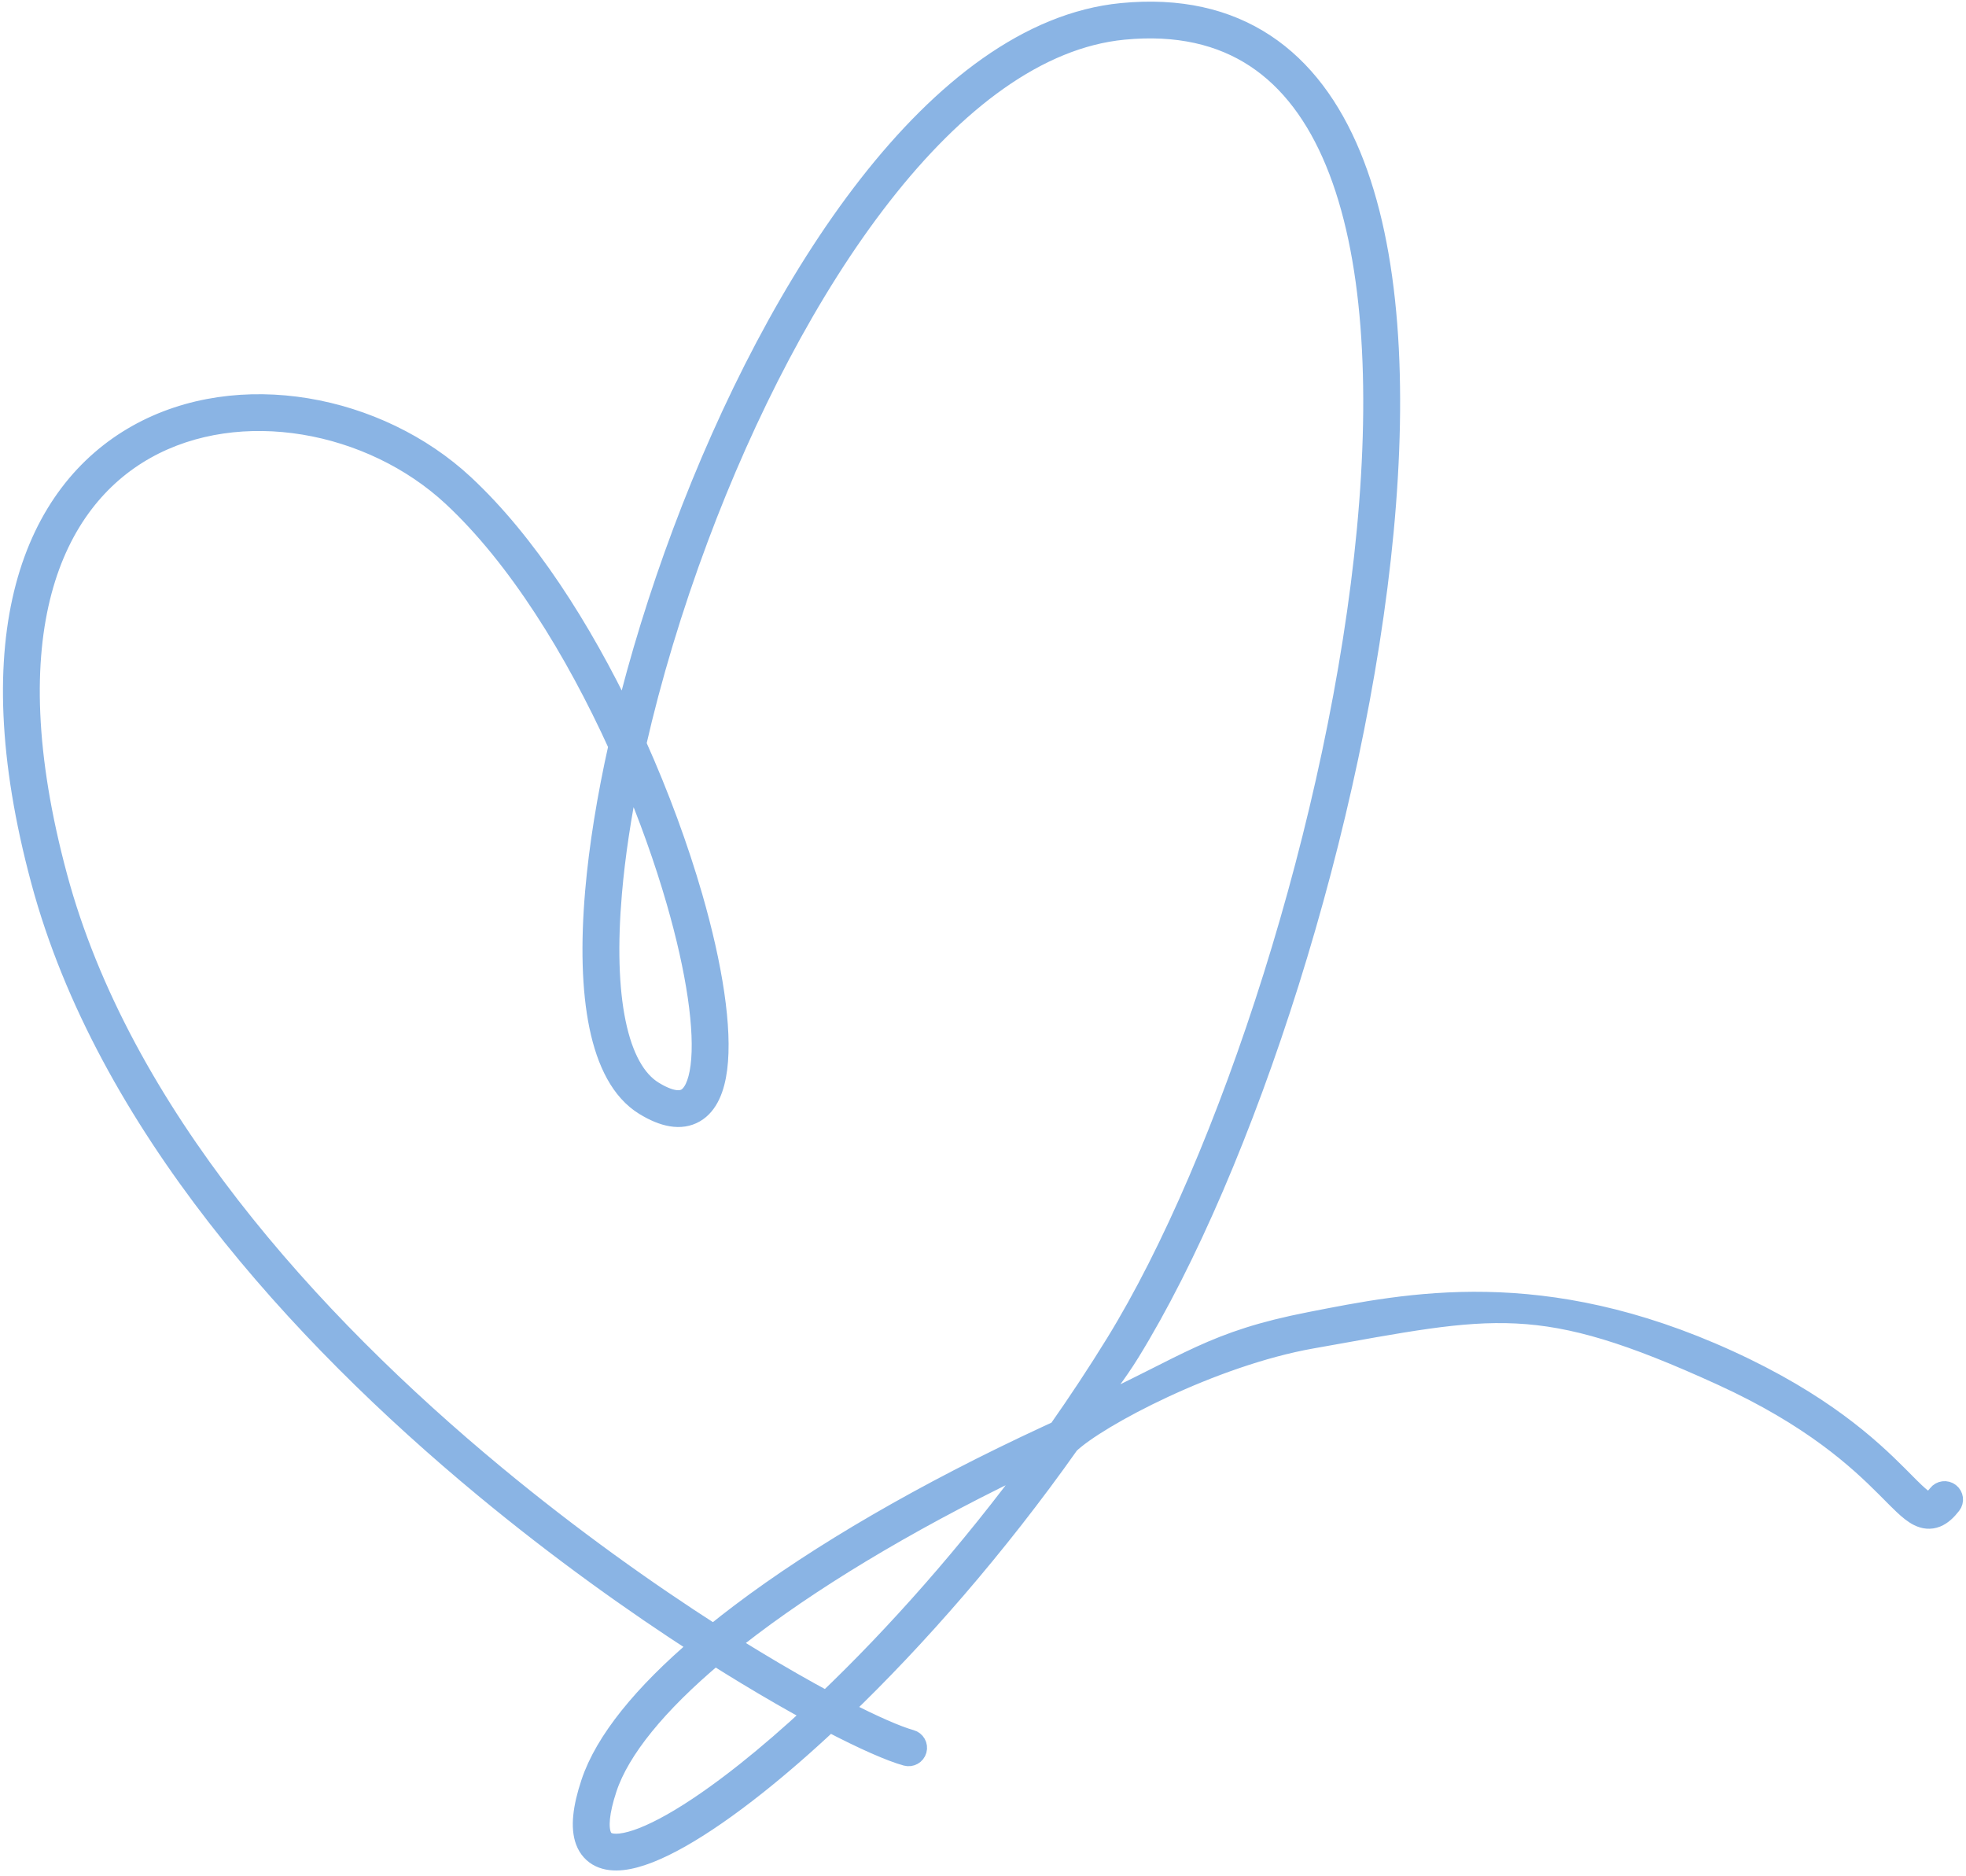 <svg width="305" height="291" fill="none" xmlns="http://www.w3.org/2000/svg"><path fill-rule="evenodd" clip-rule="evenodd" d="M194.783 8.98C189.442 5.455 182.708 3.806 174.295 4.622C161.019 5.909 148.214 15.685 136.814 30.28C125.447 44.832 115.657 63.948 108.365 83.431C104.319 94.241 101.051 105.139 98.711 115.403C102.327 123.459 105.291 131.585 107.448 139.053C110.578 149.892 112.073 159.56 111.284 165.729C110.897 168.756 109.906 171.369 107.814 172.585C105.632 173.853 102.911 173.256 99.983 171.459C96.334 169.22 94.119 164.788 92.956 159.16C91.784 153.489 91.622 146.343 92.315 138.29C92.912 131.359 94.145 123.71 95.942 115.68C89.192 100.828 80.245 86.376 70.183 77.024C57.579 65.31 37.198 61.481 22.59 69.681C8.163 77.779 -1.298 98.065 8.909 135.972C18.734 172.462 47.974 204.885 76.837 228.775C88.684 238.581 100.436 246.924 110.697 253.493C112.03 252.407 113.42 251.318 114.865 250.228C127.126 240.967 143.495 231.438 162.541 222.622C163.073 222.375 163.608 222.13 164.144 221.884C167.216 217.51 170.197 213.003 173.04 208.391C190.506 180.06 207.787 127.14 212.041 82.156C214.169 59.65 213.015 39.326 207.139 25.105C204.21 18.016 200.137 12.514 194.783 8.98ZM169.091 218.657C171.321 215.375 173.193 213.166 175.293 209.76C193.004 181.032 210.386 127.712 214.671 82.401C216.811 59.761 215.703 38.924 209.583 24.11C206.514 16.683 202.155 10.698 196.245 6.797C190.32 2.886 182.956 1.148 174.038 2.013C159.664 3.406 146.272 13.893 134.726 28.674C123.147 43.498 113.242 62.871 105.889 82.519C102.239 92.271 99.21 102.111 96.915 111.521C90.241 97.524 81.656 84.097 71.988 75.111C58.691 62.752 37.07 58.541 21.289 67.399C5.327 76.359 -3.987 98.231 6.357 136.649C16.396 173.93 46.147 206.786 75.145 230.789C86.818 240.451 98.4 248.703 108.58 255.256C99.809 262.728 93.84 270.003 91.667 276.551C90.392 280.393 90.023 283.46 90.834 285.586C91.264 286.714 92.025 287.569 93.087 288.07C94.111 288.554 95.305 288.655 96.552 288.519C99.023 288.249 102.105 286.999 105.568 285.038C109.062 283.06 113.061 280.289 117.39 276.851C120.942 274.03 124.731 270.747 128.663 267.063C134.069 269.889 138.228 271.699 140.607 272.353C141.31 272.547 142.038 272.138 142.232 271.44C142.427 270.743 142.015 270.02 141.312 269.827C139.271 269.266 135.584 267.682 130.679 265.151C142.116 254.174 154.603 239.967 165.898 223.969C170.276 219.799 188.099 210.362 203.487 207.63C231.898 202.585 238.701 200.396 267.047 213.333C281.188 219.787 288.304 226.43 292.531 230.653C292.839 230.961 293.137 231.261 293.423 231.549C294.113 232.245 294.739 232.875 295.298 233.401C296.08 234.136 296.854 234.786 297.643 235.173C298.497 235.592 299.439 235.734 300.419 235.34C301.302 234.986 302.042 234.26 302.725 233.381C303.17 232.808 303.064 231.985 302.486 231.543C301.909 231.101 301.079 231.207 300.634 231.78C300.04 232.544 299.652 232.82 299.428 232.91C299.301 232.961 299.156 232.991 298.813 232.823C298.406 232.623 297.875 232.213 297.114 231.497C296.59 231.005 296.014 230.425 295.342 229.747C295.049 229.452 294.738 229.138 294.405 228.805C290.031 224.435 282.661 217.574 268.151 210.951C239.195 197.736 218.474 202.044 203.263 205.018C188.051 207.992 184.496 211.547 169.091 218.657ZM161.036 226.223C143.235 234.634 127.975 243.62 116.464 252.314C115.281 253.207 114.14 254.096 113.041 254.979C114.438 255.857 115.804 256.699 117.135 257.506C121.207 259.973 124.937 262.097 128.224 263.859C138.802 253.782 150.358 240.84 161.036 226.223ZM126.208 265.756C123.047 264.043 119.535 262.031 115.759 259.743C114.186 258.79 112.565 257.787 110.902 256.737C101.951 264.261 96.178 271.336 94.175 277.371C92.925 281.138 92.839 283.438 93.304 284.658C93.512 285.203 93.822 285.515 94.221 285.703C94.656 285.908 95.313 286.017 96.263 285.914C98.188 285.703 100.89 284.669 104.259 282.762C107.598 280.871 111.48 278.187 115.739 274.804C119.042 272.181 122.558 269.148 126.208 265.756ZM97.757 119.805C96.395 126.429 95.444 132.733 94.947 138.513C94.265 146.433 94.441 153.303 95.543 158.633C96.654 164.006 98.649 167.559 101.372 169.23C104.052 170.874 105.603 170.832 106.479 170.323C107.445 169.761 108.298 168.263 108.664 165.399C109.382 159.784 108.019 150.545 104.909 139.776C103.075 133.426 100.657 126.619 97.757 119.805Z" fill="#8AB4E4" stroke="#8AB4E4" stroke-width="3.081" stroke-linecap="round"/></svg>
